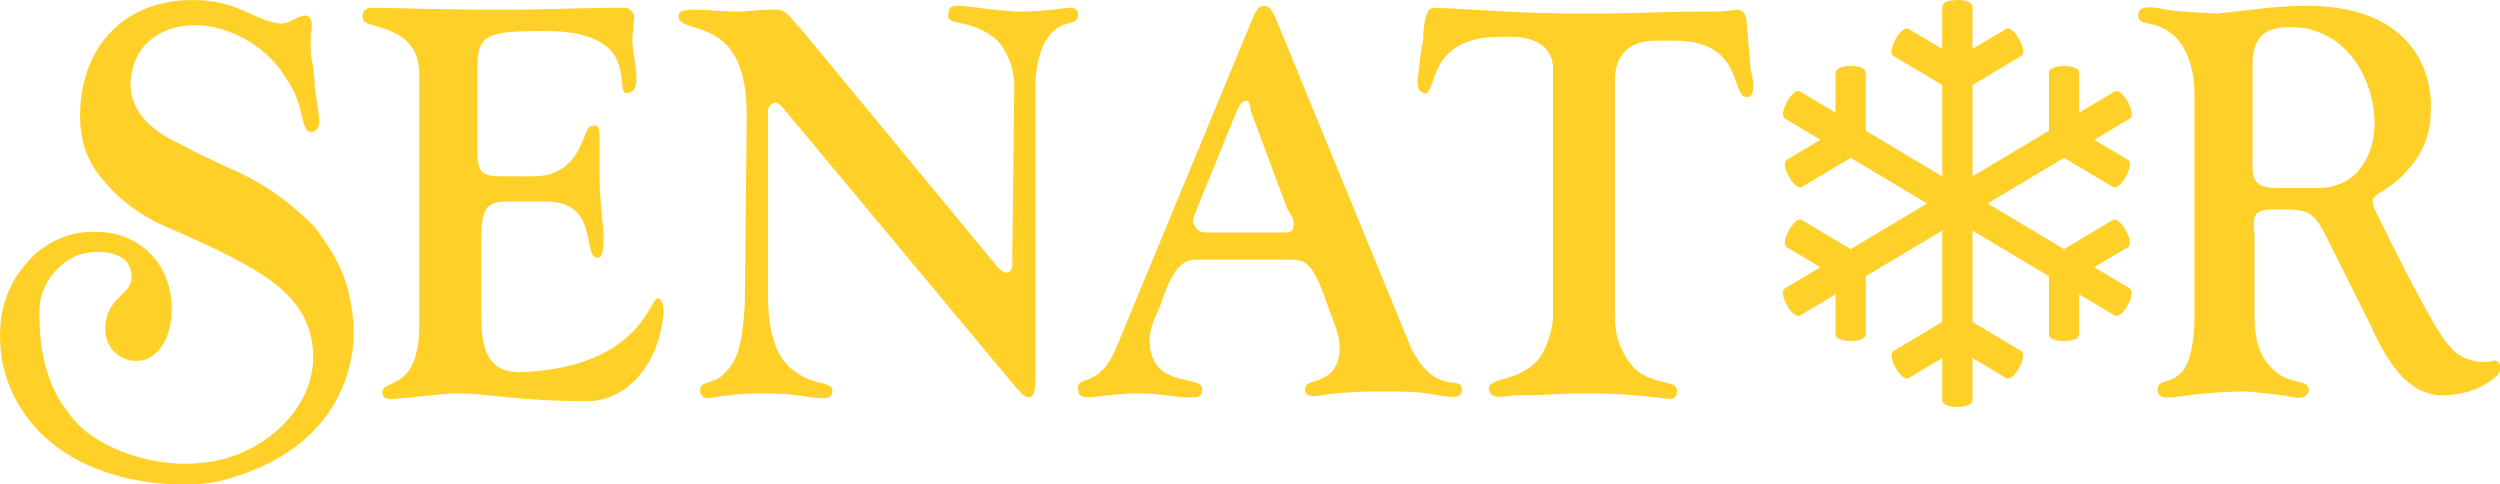 <?xml version="1.0" encoding="UTF-8"?>
<svg width="129px" height="25px" viewBox="0 0 129 25" version="1.1" xmlns="http://www.w3.org/2000/svg" xmlns:xlink="http://www.w3.org/1999/xlink">
    <title>Senator_Christmas_Logo_Mobile</title>
    <g id="Senator_Christmas_Logo_Mobile" stroke="none" stroke-width="1" fill="none" fill-rule="evenodd">
        <g id="senator-logo" transform="translate(0, 0)" fill="#FFD128">
            <path d="M9.931,0 C12.231,0 13.031,1 14.331,1.2 C14.931,1.3 15.331,0.8 15.731,0.8 C16.131,0.8 16.131,1.3 16.031,1.8 L16.031,2.3 C16.031,2.6 16.031,2.9 16.131,3.3 L16.231,4.1 L16.231,4.4 L16.431,5.8 C16.531,6.5 16.431,6.7 16.131,6.8 C15.431,6.9 15.831,5.5 14.731,4 C13.931,2.6 12.031,1.3 10.031,1.3 C8.431,1.3 6.831,2.2 6.731,4.3 C6.731,5.5 7.431,6.6 9.431,7.5 C10.131,7.9 11.231,8.4 12.331,8.9 C14.031,9.7 15.231,10.7 16.231,11.7 C16.931,12.7 17.831,13.8 18.131,15.8 C18.431,17.6 18.131,19 17.531,20.3 C16.531,22.4 14.531,24 11.431,24.8 C9.831,25.2 6.931,25 5.031,24.2 C1.831,23 0.231,20.4 0.031,18 C-0.169,15.7 0.631,14.2 1.931,13 C2.731,12.4 3.731,11.8 5.531,12 C7.131,12.2 8.231,13.3 8.631,14.5 C9.031,15.6 9.031,17.8 7.631,18.5 C6.731,18.9 5.431,18.3 5.431,17 C5.431,15.1 7.131,15.3 6.731,13.9 C6.431,12.8 4.631,12.9 3.931,13.2 C2.831,13.7 2.031,14.8 2.031,16.1 C2.031,18.5 2.531,20.3 4.031,21.9 C5.531,23.4 9.031,24.6 12.131,23.5 C14.531,22.6 16.431,20.4 16.131,17.9 C15.831,15.1 13.331,13.8 9.031,11.9 C7.531,11.3 6.331,10.5 5.331,9.3 C4.531,8.4 4.131,7.3 4.131,6 C4.131,2.4 6.431,0 9.931,0 L9.931,0 Z M19.231,0.4 C20.331,0.4 22.231,0.5 26.231,0.5 C28.131,0.5 29.931,0.4 32.231,0.4 C32.531,0.4 32.731,0.7 32.731,0.9 C32.731,0.9 32.631,1.8 32.631,2.1 C32.631,2.4 32.831,3.7 32.831,3.7 C32.831,4.1 32.931,4.8 32.331,4.8 C31.631,4.8 33.231,1.6 28.131,1.6 C24.931,1.6 24.631,1.8 24.631,3.7 L24.631,7.7 C24.631,8.9 24.831,9.1 25.931,9.1 L27.631,9.1 C30.131,9 30.031,6.5 30.531,6.5 C30.731,6.5 30.931,6.3 30.931,7.1 L30.931,9.2 C30.931,10 31.131,11.9 31.131,11.9 C31.131,12.3 31.231,13.3 30.831,13.3 C30.031,13.3 30.931,10.5 28.331,10.4 L26.131,10.4 C24.931,10.4 24.831,11 24.831,12.6 L24.831,16.2 C24.831,18 25.131,19.3 27.031,19.2 C33.031,18.9 33.531,15.4 33.931,15.4 C34.231,15.4 34.231,15.9 34.231,16.2 C34.031,18.6 32.531,20.6 30.431,20.7 C26.631,20.7 25.231,20.3 23.631,20.3 C22.831,20.3 21.431,20.5 20.231,20.6 C19.931,20.6 19.731,20.5 19.731,20.3 C19.631,19.5 21.631,20.3 21.631,16.8 L21.631,3.8 C21.631,1.2 18.731,1.5 18.731,1 C18.631,0.6 18.831,0.4 19.231,0.4 L19.231,0.4 Z M65.231,0.3 C65.431,0.3 65.631,0.4 65.931,1.2 L72.831,18 C74.131,20.5 75.431,19.3 75.431,20.1 C75.431,20.6 74.931,20.5 74.231,20.4 C73.231,20.2 72.631,20.2 70.931,20.2 C69.831,20.2 68.831,20.3 68.131,20.4 C67.631,20.5 67.331,20.4 67.331,20.1 C67.331,19.4 69.031,20 69.131,18 C69.131,17.4 68.931,16.9 68.631,16.1 C67.831,13.8 67.531,13.4 66.631,13.4 L61.731,13.4 C61.031,13.4 60.531,13.8 59.931,15.6 C59.731,16.2 59.231,16.9 59.331,17.8 C59.531,20.1 62.131,19.3 62.031,20.1 C62.031,20.6 61.631,20.5 61.031,20.5 C60.231,20.4 59.531,20.3 58.731,20.3 C57.931,20.3 57.131,20.4 56.331,20.5 C55.931,20.5 55.631,20.5 55.631,20.1 C55.531,19.3 56.631,20.1 57.531,18.1 L64.531,1.2 C64.731,0.8 64.831,0.3 65.231,0.3 Z M119.031,0.3 C124.531,0.3 125.531,3.8 125.431,5.7 C125.431,7.4 124.631,8.4 123.931,9.1 C123.231,9.8 122.531,10 122.431,10.3 C122.431,10.4 122.431,10.6 122.531,10.8 C123.031,11.8 124.331,14.5 125.431,16.4 C125.631,16.8 126.231,17.8 126.731,18.2 C127.531,18.8 128.431,18.7 128.731,18.6 C128.931,18.6 129.231,19 128.831,19.4 C128.031,20.1 127.031,20.4 126.031,20.4 C124.231,20.4 123.131,18.6 122.331,16.8 L120.131,12.4 C119.431,11 119.231,10.8 117.731,10.8 C116.331,10.8 116.231,10.9 116.331,12.1 L116.331,16.3 C116.331,17.6 116.631,18.4 117.231,19 C118.031,19.9 119.231,19.5 119.131,20.2 C119.031,20.4 118.931,20.6 118.331,20.5 C117.931,20.4 117.031,20.3 115.931,20.2 C114.631,20.2 113.531,20.3 112.131,20.5 C111.831,20.5 111.331,20.6 111.331,20.1 C111.331,19.5 112.131,19.9 112.731,19 C113.031,18.5 113.231,17.6 113.231,16.4 L113.231,4.8 C113.231,3.4 112.731,2.3 112.131,1.8 C111.231,1 110.331,1.4 110.331,0.8 C110.331,0.5 110.531,0.3 111.231,0.4 C112.331,0.6 112.731,0.6 114.331,0.7 C115.631,0.6 117.231,0.3 119.031,0.3 Z M74.031,0.4 C76.631,0.5 78.131,0.7 81.931,0.7 C84.431,0.7 85.831,0.6 87.331,0.6 L88.031,0.6 C88.531,0.6 89.031,0.6 89.631,0.5 C90.031,0.5 90.131,0.9 90.131,1.2 L90.331,3.6 C90.431,3.9 90.631,4.9 90.231,5 C89.231,5.2 90.131,2.1 86.431,2.1 L85.431,2.1 C83.831,2.1 83.331,3.1 83.331,4.1 L83.331,16.4 C83.331,17.7 83.931,18.6 84.431,19.1 C85.431,19.9 86.631,19.6 86.531,20.2 C86.531,20.7 86.131,20.6 85.431,20.5 C84.431,20.4 83.631,20.3 81.831,20.3 C80.431,20.3 79.631,20.4 78.831,20.4 L78.231,20.4 C77.731,20.4 76.931,20.7 76.831,20.1 C76.731,19.5 78.131,19.7 79.131,18.8 C79.631,18.4 80.031,17.4 80.131,16.5 L80.131,3.5 C80.131,2.4 79.131,1.9 78.031,1.9 L77.231,1.9 C73.431,2 74.231,5.1 73.431,4.8 C72.931,4.6 73.231,3.8 73.231,3.4 C73.231,3.4 73.331,2.4 73.431,2.1 C73.431,1.6 73.531,1 73.531,1 C73.631,0.8 73.631,0.4 74.031,0.4 Z M49.531,0.3 C49.931,0.3 50.931,0.5 52.431,0.6 C54.031,0.6 54.931,0.4 55.231,0.4 C55.631,0.4 55.631,0.7 55.631,0.8 C55.631,1.4 54.731,0.9 54.031,2 C53.731,2.4 53.431,3.3 53.431,4.4 L53.431,19.5 C53.431,20.1 53.331,20.5 53.131,20.5 C52.831,20.5 52.631,20.2 52.431,20 L40.431,5.6 C40.231,5.4 40.131,5.3 40.031,5.3 C39.831,5.3 39.631,5.5 39.631,5.7 L39.631,15.3 C39.631,17.5 40.231,18.6 40.931,19.1 C42.031,20 43.131,19.6 42.931,20.3 C42.831,20.7 42.131,20.5 41.831,20.5 C40.731,20.3 39.931,20.3 39.031,20.3 C38.231,20.3 37.431,20.4 36.831,20.5 C36.531,20.6 36.131,20.6 36.131,20.1 C36.131,19.6 36.931,19.9 37.531,19.1 C38.131,18.5 38.331,17.4 38.431,15.7 L38.531,5.9 C38.531,0.4 34.731,2 35.031,0.7 C35.131,0.5 35.631,0.5 35.931,0.5 C36.431,0.5 37.431,0.6 37.931,0.6 C38.831,0.6 38.731,0.5 40.031,0.5 C40.631,0.5 40.831,1 41.331,1.5 L51.331,13.6 C51.831,14.3 52.331,14.2 52.231,13.4 L52.331,4.8 C52.431,3.5 51.831,2.3 51.231,1.9 C50.031,1 48.831,1.3 48.931,0.8 C48.931,0.3 49.131,0.3 49.531,0.3 Z M64.331,5.2 C64.131,5.2 64.031,5.3 63.831,5.7 L61.831,10.6 C61.731,10.9 61.431,11.4 61.631,11.6 C61.831,12 62.031,12 62.431,12 L66.031,12 C66.431,12 66.731,12 66.731,11.7 C66.831,11.4 66.631,11.1 66.431,10.8 L64.531,5.7 C64.531,5.4 64.431,5.2 64.331,5.2 Z M101.781,0.334 L101.78,2.525 L103.518,1.488 C103.874,1.275 104.602,2.54 104.343,2.849 L104.299,2.886 L101.78,4.39 L101.78,9.1 L105.724,6.746 L105.725,3.738 C105.725,3.318 107.108,3.294 107.271,3.664 L107.287,3.738 L107.286,5.813 L109.121,4.718 C109.477,4.505 110.205,5.77 109.945,6.079 L109.901,6.117 L108.066,7.212 L109.805,8.249 C110.161,8.462 109.466,9.746 109.077,9.669 L109.024,9.648 L106.505,8.144 L102.56,10.499 L106.505,12.855 L109.024,11.352 C109.38,11.139 110.108,12.404 109.848,12.713 L109.804,12.75 L108.066,13.787 L109.901,14.883 C110.275,15.106 109.494,16.505 109.121,16.282 L107.286,15.187 L107.287,17.262 C107.287,17.682 105.903,17.706 105.741,17.336 L105.725,17.262 L105.725,14.254 L101.78,11.898 L101.78,16.609 L104.299,18.113 C104.655,18.326 103.96,19.611 103.571,19.533 L103.518,19.512 L101.78,18.474 L101.781,20.665 C101.781,21.112 100.219,21.112 100.219,20.665 L100.219,18.474 L98.482,19.512 C98.126,19.725 97.398,18.46 97.657,18.151 L97.701,18.114 L100.219,16.609 L100.219,11.897 L96.274,14.254 L96.275,17.262 C96.275,17.681 94.892,17.706 94.729,17.336 L94.714,17.262 L94.713,15.187 L92.879,16.282 C92.523,16.495 91.795,15.23 92.055,14.921 L92.099,14.883 L93.932,13.788 L92.196,12.751 C91.839,12.538 92.534,11.253 92.923,11.331 L92.976,11.352 L95.494,12.855 L99.437,10.499 L95.494,8.144 L92.976,9.648 C92.62,9.861 91.892,8.596 92.152,8.287 L92.196,8.25 L93.933,7.212 L92.099,6.117 C91.725,5.894 92.506,4.495 92.879,4.718 L94.713,5.812 L94.714,3.738 C94.714,3.318 96.097,3.294 96.259,3.664 L96.275,3.738 L96.275,6.745 L100.219,9.101 L100.219,4.389 L97.701,2.886 C97.345,2.674 98.04,1.389 98.429,1.467 L98.482,1.488 L100.219,2.525 L100.219,0.334 C100.219,-0.111 101.781,-0.111 101.781,0.334 Z M118.231,1.4 C120.731,1.4 122.431,3.6 122.531,6.3 C122.531,8 121.631,9.7 119.631,9.7 L119.631,9.7 L117.431,9.7 C116.731,9.7 116.231,9.5 116.231,8.7 L116.231,8.7 L116.231,3.3 C116.231,1.6 117.231,1.4 118.231,1.4 Z" id="Shape"></path>
        </g>
    </g>
</svg>